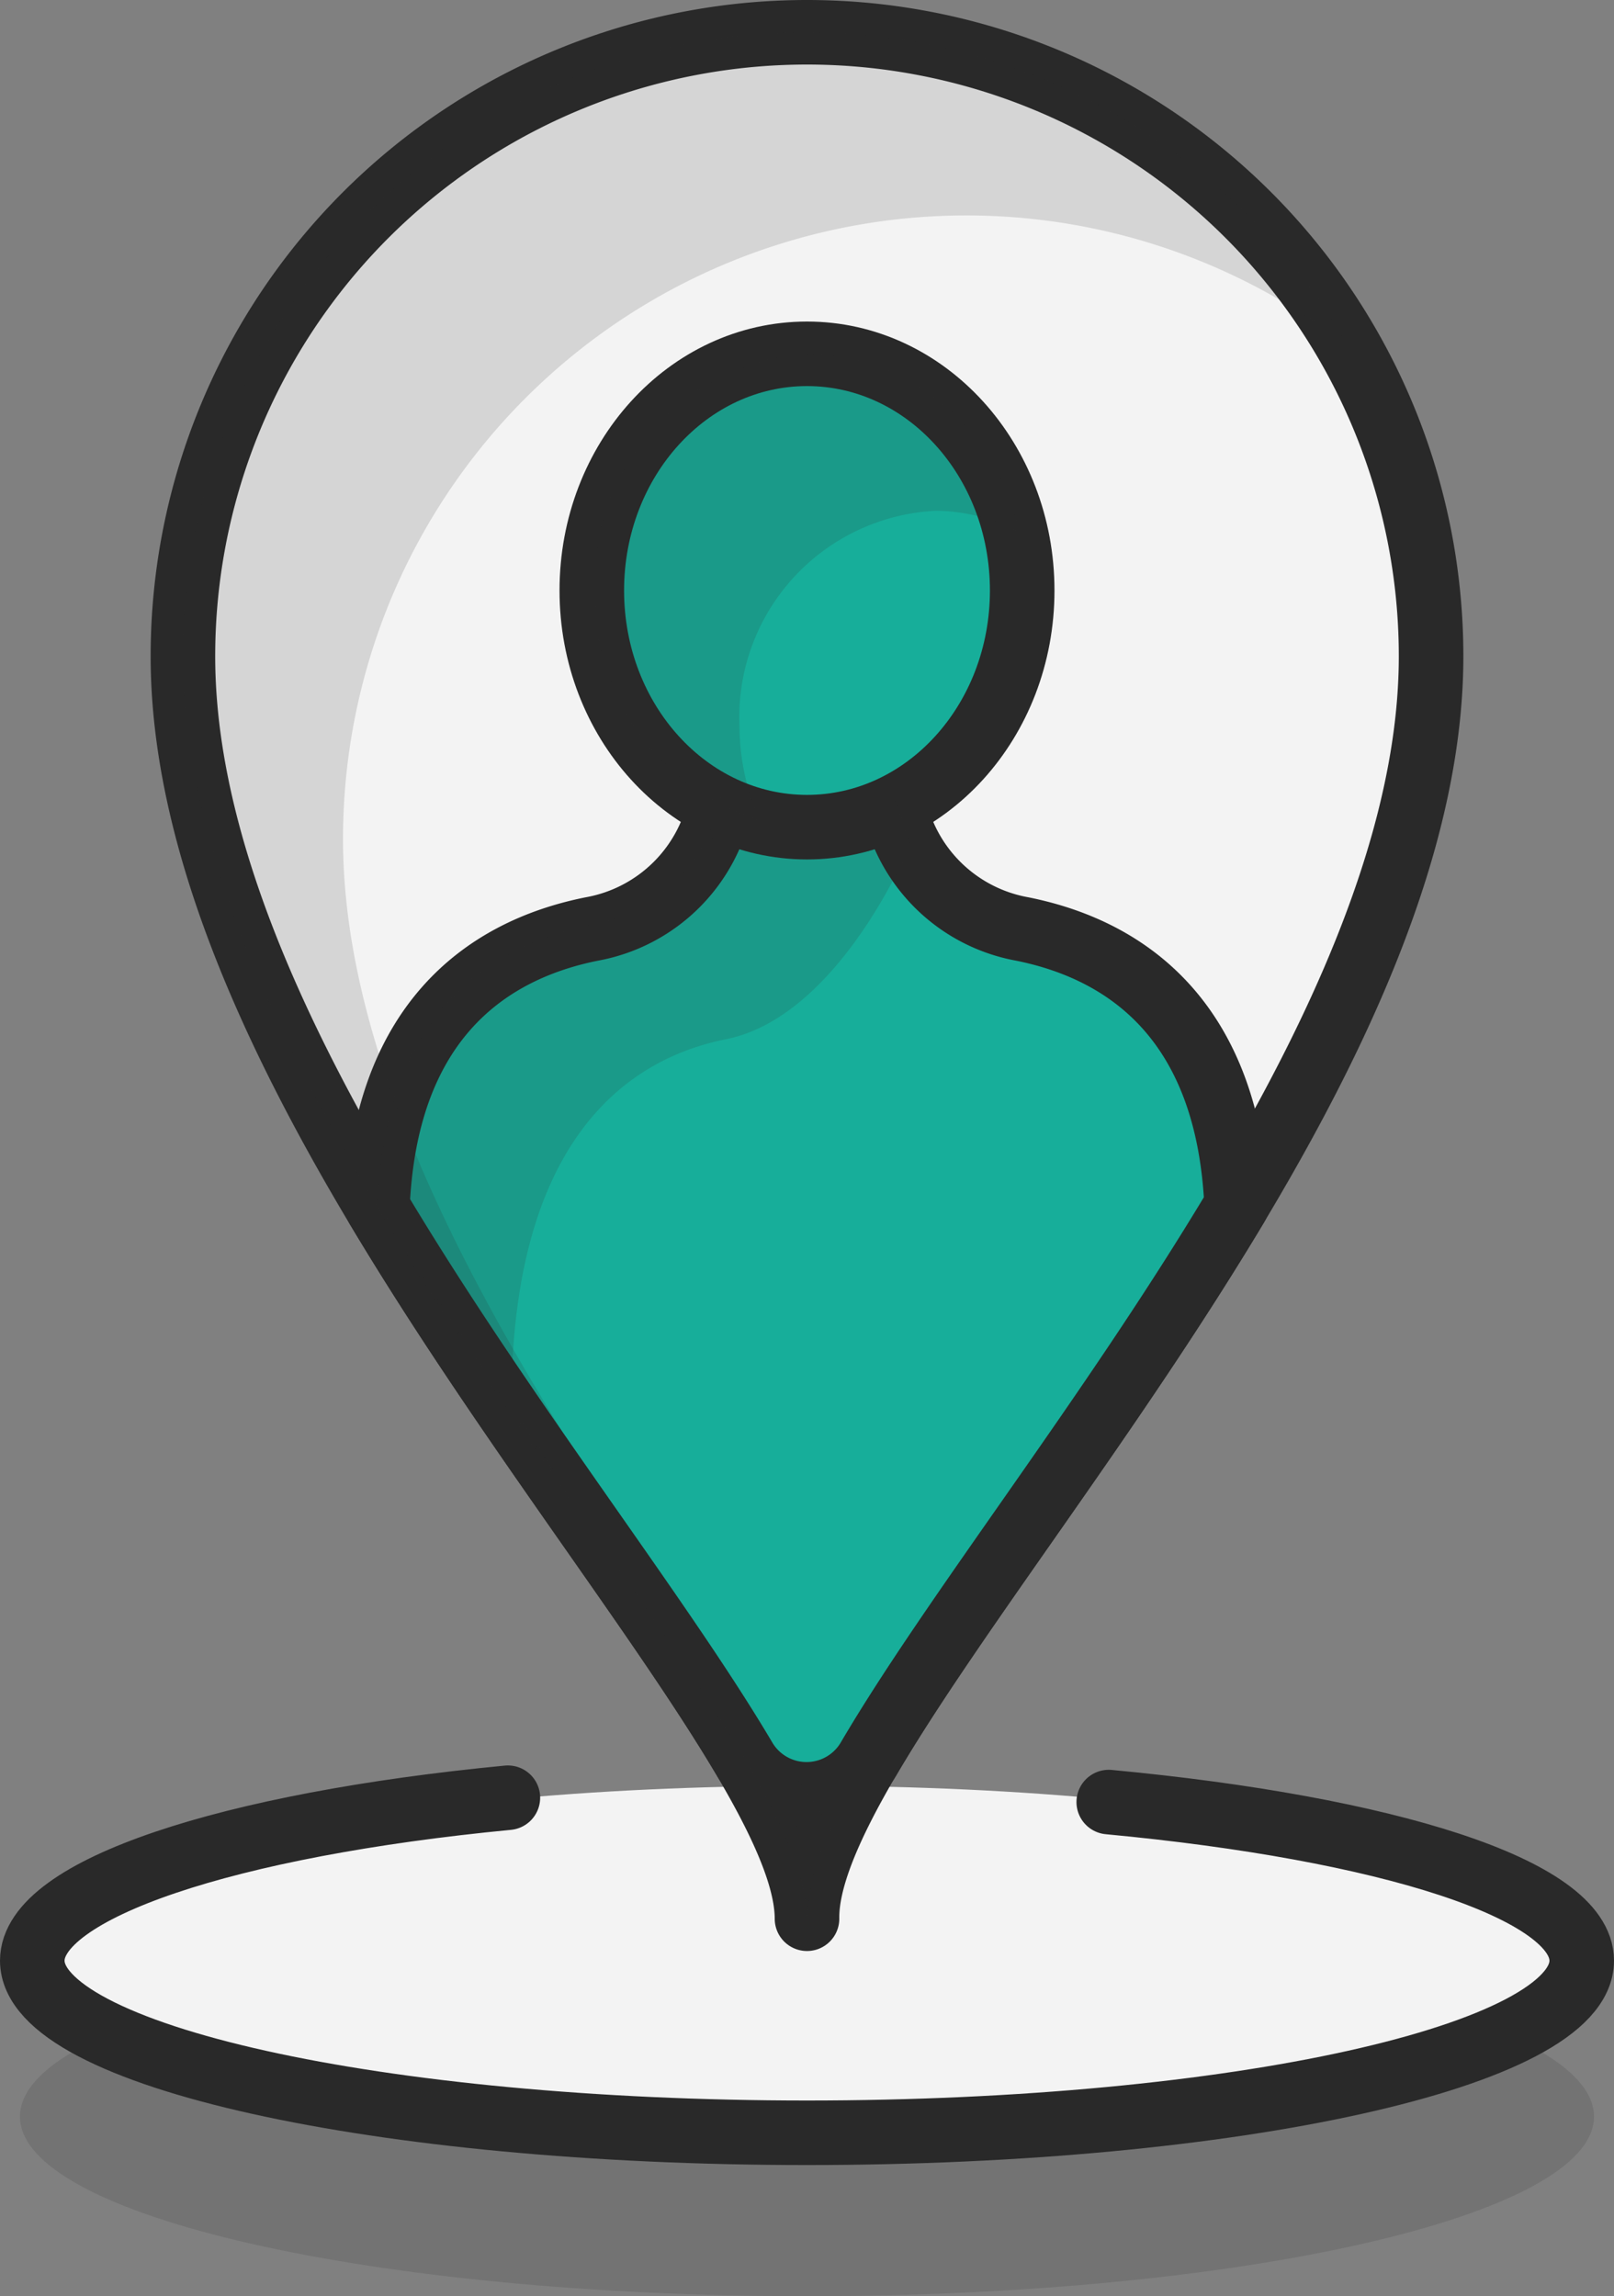 <svg xmlns="http://www.w3.org/2000/svg" xmlns:xlink="http://www.w3.org/1999/xlink" id="Icon-location" width="37.5" height="53.359" viewBox="0 0 37.5 53.359"><rect x="0" y="0" width="37.5" height="53.359" fill="#808080" stroke="none"/><defs><clipPath id="clip-path"><rect id="Rectangle_7960" data-name="Rectangle 7960" width="37.5" height="53.359" fill="none"></rect></clipPath><clipPath id="clip-path-2"><rect id="Rectangle_7959" data-name="Rectangle 7959" width="37.5" height="53.359" transform="translate(0 0)" fill="none"></rect></clipPath><clipPath id="clip-path-3"><rect id="Rectangle_7955" data-name="Rectangle 7955" width="36.571" height="8.345" transform="translate(0.465 45.013)" fill="none"></rect></clipPath><clipPath id="clip-path-4"><rect id="Rectangle_7956" data-name="Rectangle 7956" width="27.066" height="43.838" transform="translate(4.25 0.75)" fill="none"></rect></clipPath><clipPath id="clip-path-5"><rect id="Rectangle_7957" data-name="Rectangle 7957" width="12.387" height="16.071" transform="translate(8.768 18.483)" fill="none"></rect></clipPath><clipPath id="clip-path-6"><rect id="Rectangle_7958" data-name="Rectangle 7958" width="9.839" height="10.841" transform="translate(13.831 8.222)" fill="none"></rect></clipPath></defs><g id="Group_16914" data-name="Group 16914" clip-path="url(#clip-path)"><g id="Group_16913" data-name="Group 16913"><g id="Group_16912" data-name="Group 16912" clip-path="url(#clip-path-2)"><g id="Group_16902" data-name="Group 16902" opacity="0.15"><g id="Group_16901" data-name="Group 16901"><g id="Group_16900" data-name="Group 16900" clip-path="url(#clip-path-3)"><path id="Path_9724" data-name="Path 9724" d="M37.035,49.186c0,2.305-8.187,4.173-18.285,4.173S.464,51.491.464,49.186s8.187-4.173,18.286-4.173,18.285,1.868,18.285,4.173" fill="#292929"></path></g></g></g><path id="Path_9725" data-name="Path 9725" d="M37.035,45.669c0,2.305-8.187,4.173-18.285,4.173S.464,47.974.464,45.669,8.651,41.5,18.75,41.5s18.285,1.868,18.285,4.173" fill="#f3f3f3"></path><path id="Path_9726" data-name="Path 9726" d="M25.761,41.877c6.458.607,10.989,2.029,10.989,3.685,0,2.209-8.059,4-18,4s-18-1.791-18-4C.75,43.9,5.311,42.4,11.8,41.776" fill="#f3f3f3"></path><path id="Path_9727" data-name="Path 9727" d="M25.761,41.877c6.458.607,10.989,2.029,10.989,3.685,0,2.209-8.059,4-18,4s-18-1.791-18-4C.75,43.9,5.311,42.4,11.8,41.776" fill="none" stroke="#292929" stroke-linecap="round" stroke-linejoin="round" stroke-width="1.5"></path><path id="Path_9728" data-name="Path 9728" d="M33.25,15.25c0,11.088-14.563,24.588-14.5,29.338,0-4.75-14.5-18.2-14.5-29.338a14.5,14.5,0,0,1,29,0" fill="#f3f3f3"></path><path id="Path_9729" data-name="Path 9729" d="M33.25,15.25c0,11.088-14.563,24.588-14.5,29.338,0-4.75-14.5-18.2-14.5-29.338a14.5,14.5,0,0,1,29,0Z" fill="none" stroke="#292929" stroke-linecap="round" stroke-linejoin="round" stroke-width="1.5"></path><path id="Path_9730" data-name="Path 9730" d="M23.751,21.588a3.721,3.721,0,0,1-3-3h-4a3.721,3.721,0,0,1-3,3c-2.56.512-4.807,2.26-4.983,6.468,2.928,4.9,6.553,9.472,8.53,12.818a1.673,1.673,0,0,0,2.882,0c1.97-3.358,5.612-7.949,8.552-12.863-.191-4.173-2.431-5.909-4.981-6.419" fill="#17ae9a"></path><path id="Path_9731" data-name="Path 9731" d="M23.751,21.588a3.721,3.721,0,0,1-3-3h-4a3.721,3.721,0,0,1-3,3c-2.56.512-4.807,2.26-4.983,6.468,2.928,4.9,6.553,9.472,8.53,12.818a1.673,1.673,0,0,0,2.882,0c1.97-3.358,5.612-7.949,8.552-12.863C28.541,23.834,26.3,22.1,23.751,21.588Z" fill="none" stroke="#292929" stroke-linecap="round" stroke-linejoin="round" stroke-width="1.5"></path><g id="Group_16905" data-name="Group 16905" opacity="0.15"><g id="Group_16904" data-name="Group 16904"><g id="Group_16903" data-name="Group 16903" clip-path="url(#clip-path-4)"><path id="Path_9732" data-name="Path 9732" d="M7.97,19.506A14.483,14.483,0,0,1,31.316,8.035,14.493,14.493,0,0,0,4.25,15.25c0,11.141,14.5,24.588,14.5,29.338a5.206,5.206,0,0,1,.572-2.091C15.058,36.213,7.97,27.3,7.97,19.506" fill="#292929"></path></g></g></g><path id="Path_9733" data-name="Path 9733" d="M23.75,13.722a5.268,5.268,0,0,1-5,5.5,5.268,5.268,0,0,1-5-5.5,5.268,5.268,0,0,1,5-5.5,5.268,5.268,0,0,1,5,5.5" fill="#17ae9a"></path><ellipse id="Ellipse_29" data-name="Ellipse 29" cx="5" cy="5.5" rx="5" ry="5.5" transform="translate(13.75 8.222)" fill="none" stroke="#292929" stroke-linecap="round" stroke-linejoin="round" stroke-width="1.5"></ellipse><g id="Group_16908" data-name="Group 16908" opacity="0.15" style="mix-blend-mode: multiply;isolation: isolate"><g id="Group_16907" data-name="Group 16907"><g id="Group_16906" data-name="Group 16906" clip-path="url(#clip-path-5)"><path id="Path_9734" data-name="Path 9734" d="M20.751,18.483h-4a3.721,3.721,0,0,1-3,3c-2.56.512-4.807,2.26-4.983,6.468,1.378,2.306,2.908,4.536,4.35,6.6-.42-.624-.836-1.262-1.236-1.933,0-5.8,2.423-7.955,4.982-8.467,2.667-.534,4.291-4.543,4.291-4.543" fill="#292929"></path></g></g></g><g id="Group_16911" data-name="Group 16911" opacity="0.15"><g id="Group_16910" data-name="Group 16910"><g id="Group_16909" data-name="Group 16909" clip-path="url(#clip-path-6)"><path id="Path_9735" data-name="Path 9735" d="M17.654,19.062a5.366,5.366,0,0,1-.472-2.181,4.8,4.8,0,0,1,4.556-5.011,4.174,4.174,0,0,1,1.931.488A5.112,5.112,0,0,0,18.83,8.221a5.269,5.269,0,0,0-5,5.5,5.419,5.419,0,0,0,3.824,5.341" fill="#292929"></path></g></g></g></g></g></g></svg>